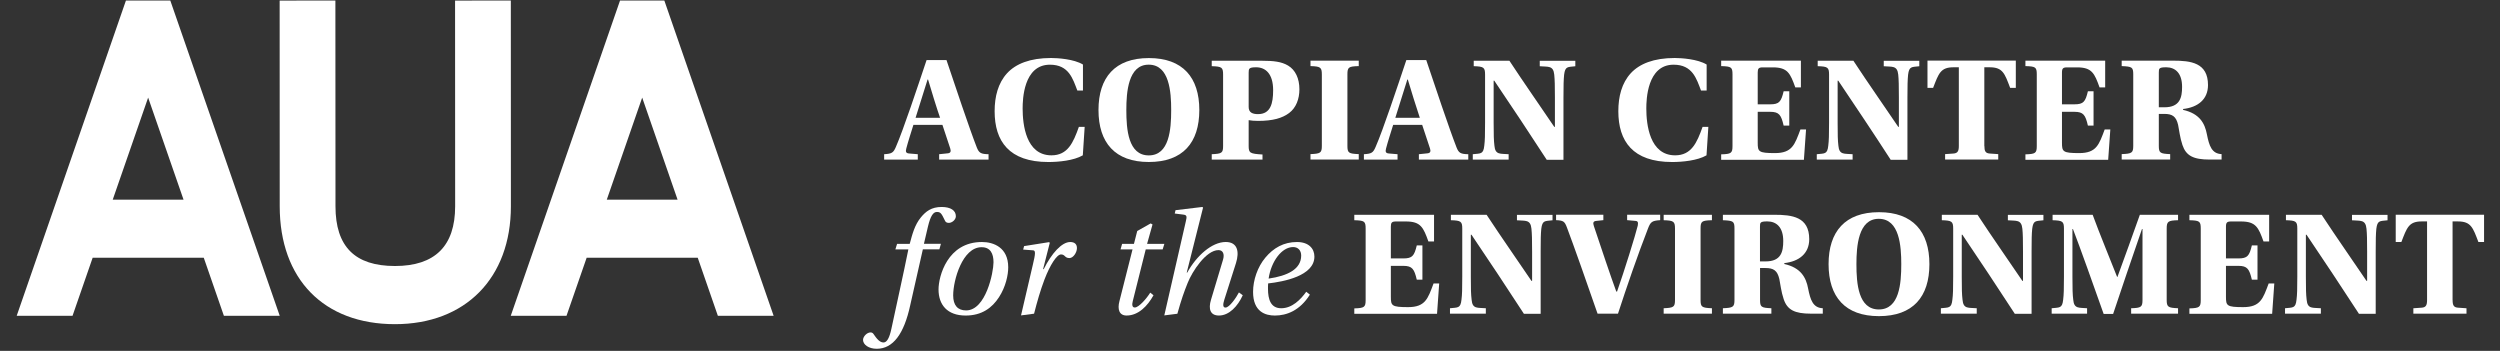 <?xml version="1.0" encoding="UTF-8"?>
<svg xmlns="http://www.w3.org/2000/svg" width="114" height="16" viewBox="0 0 114 16" fill="none">
  <rect x="0" y="0" width="114" height="16" fill="#333333" stroke="none"/>
  <g clip-path="url(#clip0_101_3712)">
    <path d="M23.294 0.023L20.751 0.027C20.751 0.027 20.755 7.564 20.755 9.405C20.755 11.222 19.83 12.13 18.01 12.13C16.186 12.13 15.298 11.249 15.298 9.405C15.298 7.564 15.294 0.023 15.294 0.023L12.752 0.027C12.752 0.027 12.755 7.564 12.755 9.405C12.755 12.73 14.767 14.782 18.01 14.782C21.223 14.782 23.297 12.68 23.297 9.405C23.297 7.564 23.294 0.023 23.294 0.023Z" fill="white"></path>
    <path d="M5.743 0.023L0.761 14.402H3.307L4.225 11.754H9.292L10.21 14.402H12.756L7.765 0.023H5.743ZM5.14 9.106L6.755 4.451L8.37 9.106H5.14Z" fill="white"></path>
    <path d="M28.274 0.023L23.29 14.402H25.832L26.751 11.754H31.817L32.735 14.402H35.278L30.293 0.023H28.274ZM27.669 9.106L29.284 4.451L30.898 9.106H27.669Z" fill="white"></path>
    <path d="M42.825 7.279V7.032L43.222 6.991C43.355 6.978 43.371 6.893 43.329 6.764C43.209 6.391 43.059 5.947 42.974 5.693H41.652C41.538 6.066 41.411 6.445 41.327 6.771C41.291 6.91 41.304 6.984 41.447 6.998L41.851 7.032V7.279H40.317V7.032C40.672 7.011 40.738 6.964 40.852 6.7C41.193 5.92 41.844 3.957 42.252 2.74H43.16C43.538 3.865 44.205 5.862 44.543 6.727C44.645 6.981 44.736 7.025 45.078 7.032V7.279H42.825ZM42.32 3.628H42.297C42.17 4.028 41.919 4.845 41.75 5.371H42.867C42.717 4.943 42.447 4.065 42.32 3.628Z" fill="white"></path>
    <path d="M49.461 5.784L49.376 7.083C48.963 7.324 48.27 7.388 47.807 7.388C46.01 7.388 45.355 6.435 45.355 5.072C45.355 4.401 45.512 3.788 45.925 3.337C46.322 2.909 46.971 2.645 47.928 2.645C48.227 2.645 48.973 2.692 49.383 2.943V4.127H49.126C48.921 3.594 48.742 2.95 47.876 2.95C46.667 2.95 46.632 4.554 46.632 4.947C46.632 5.679 46.781 7.083 47.947 7.083C48.686 7.083 48.94 6.51 49.197 5.784H49.461Z" fill="white"></path>
    <path d="M52.393 2.648C53.933 2.648 54.689 3.532 54.689 5.017C54.689 6.509 53.936 7.387 52.386 7.387C50.847 7.387 50.091 6.509 50.091 5.017C50.091 3.532 50.843 2.648 52.386 2.648H52.393ZM52.377 2.949C51.446 2.949 51.361 4.2 51.361 5.017C51.361 5.902 51.446 7.086 52.384 7.086C53.321 7.086 53.406 5.902 53.406 5.017C53.406 4.2 53.328 2.949 52.384 2.949H52.377Z" fill="white"></path>
    <path d="M55.255 7.279V7.032C55.718 7.011 55.773 6.977 55.773 6.652V3.404C55.773 3.072 55.718 3.031 55.255 3.018V2.77H57.534C58.075 2.77 58.436 2.811 58.736 2.99C59.071 3.19 59.253 3.577 59.253 4.075C59.253 4.509 59.104 4.913 58.785 5.153C58.472 5.387 58.046 5.513 57.365 5.513C57.189 5.513 57.046 5.499 56.939 5.479V6.652C56.939 6.977 56.994 7.011 57.57 7.045V7.279H55.255ZM56.939 4.879C56.939 5.126 57.108 5.204 57.365 5.204C57.941 5.204 58.055 4.713 58.055 4.113C58.055 3.353 57.7 3.068 57.28 3.068C56.955 3.068 56.939 3.129 56.939 3.309V4.879Z" fill="white"></path>
    <path d="M61.442 6.648C61.442 6.974 61.497 7.008 61.959 7.028V7.276H59.758V7.028C60.214 7.008 60.276 6.974 60.276 6.648V3.394C60.276 3.068 60.211 3.028 59.758 3.014V2.766H61.959V3.014C61.497 3.028 61.442 3.061 61.442 3.394V6.648Z" fill="white"></path>
    <path d="M64.701 7.279V7.032L65.098 6.991C65.232 6.978 65.248 6.893 65.206 6.764C65.085 6.391 64.936 5.947 64.851 5.693H63.529C63.415 6.066 63.288 6.445 63.204 6.771C63.168 6.91 63.181 6.984 63.324 6.998L63.728 7.032V7.279H62.194V7.032C62.549 7.011 62.614 6.964 62.728 6.7C63.07 5.92 63.721 3.957 64.129 2.74H65.037C65.415 3.865 66.082 5.862 66.42 6.727C66.521 6.981 66.612 7.025 66.954 7.032V7.279H64.701ZM64.197 3.628H64.174C64.047 4.028 63.796 4.845 63.627 5.371H64.744C64.597 4.943 64.327 4.065 64.197 3.628Z" fill="white"></path>
    <path d="M70.526 7.279C69.751 6.082 68.95 4.882 68.139 3.679H68.11V5.594C68.11 6.16 68.117 6.404 68.146 6.645C68.182 7.079 68.429 6.998 68.794 7.032V7.279H67.159V7.032C67.514 6.991 67.641 7.045 67.683 6.645C67.713 6.418 67.719 6.16 67.719 5.594V3.397C67.719 3.072 67.654 3.031 67.202 3.018V2.77H68.829C69.51 3.807 70.187 4.767 70.874 5.784H70.904V4.452C70.904 3.899 70.897 3.645 70.874 3.407C70.832 2.973 70.591 3.055 70.213 3.021V2.773H71.835V3.021C71.487 3.062 71.373 3.014 71.324 3.407C71.301 3.641 71.294 3.892 71.294 4.452V7.286H70.526V7.279Z" fill="white"></path>
    <path d="M77.901 5.784L77.817 7.083C77.403 7.324 76.71 7.388 76.248 7.388C74.45 7.388 73.796 6.435 73.796 5.072C73.796 4.401 73.952 3.788 74.365 3.337C74.763 2.909 75.41 2.645 76.368 2.645C76.668 2.645 77.413 2.692 77.823 2.943V4.127H77.566C77.361 3.594 77.182 2.95 76.316 2.95C75.108 2.95 75.072 4.554 75.072 4.947C75.072 5.679 75.222 7.083 76.387 7.083C77.127 7.083 77.381 6.51 77.638 5.784H77.901Z" fill="white"></path>
    <path d="M79.002 3.394C79.002 3.061 78.947 3.028 78.485 3.014V2.766H82.121V3.984H81.865C81.636 3.346 81.516 3.072 80.842 3.072H80.386C80.201 3.072 80.152 3.119 80.152 3.306V4.757H80.721C81.125 4.757 81.22 4.645 81.334 4.163H81.591V5.726H81.334C81.22 5.241 81.129 5.099 80.721 5.099H80.152V6.509C80.152 6.916 80.188 6.981 80.939 6.981C81.728 6.981 81.842 6.587 82.099 5.903H82.356L82.258 7.286H78.485V7.038C78.941 7.025 79.002 6.984 79.002 6.659V3.394Z" fill="white"></path>
    <path d="M86.211 7.279C85.437 6.082 84.635 4.882 83.825 3.679H83.796V5.594C83.796 6.16 83.802 6.404 83.831 6.645C83.867 7.079 84.115 6.998 84.479 7.032V7.279H82.845V7.032C83.2 6.991 83.327 7.045 83.369 6.645C83.398 6.418 83.405 6.16 83.405 5.594V3.397C83.405 3.072 83.34 3.031 82.887 3.018V2.77H84.515C85.195 3.807 85.873 4.767 86.56 5.784H86.589V4.452C86.589 3.899 86.583 3.645 86.56 3.407C86.517 2.973 86.277 3.055 85.899 3.021V2.773H87.52V3.021C87.172 3.062 87.058 3.014 87.009 3.407C86.986 3.641 86.979 3.892 86.979 4.452V7.286H86.211V7.279Z" fill="white"></path>
    <path d="M90.488 6.655C90.488 6.889 90.537 6.987 90.729 7.001L91.12 7.028V7.276H88.697V7.028L89.081 7.001C89.273 6.987 89.323 6.882 89.323 6.655V3.068H89.075C88.486 3.068 88.4 3.36 88.15 4.007H87.893V2.763H91.921V4.007H91.663C91.416 3.356 91.328 3.068 90.732 3.068H90.485V6.655H90.488Z" fill="white"></path>
    <path d="M92.877 3.394C92.877 3.061 92.822 3.028 92.359 3.014V2.766H95.996V3.984H95.739C95.511 3.346 95.391 3.072 94.716 3.072H94.26C94.076 3.072 94.026 3.119 94.026 3.306V4.757H94.596C95 4.757 95.095 4.645 95.208 4.163H95.466V5.726H95.208C95.095 5.241 95.003 5.099 94.596 5.099H94.026V6.509C94.026 6.916 94.062 6.981 94.814 6.981C95.603 6.981 95.717 6.587 95.974 5.903H96.231L96.133 7.286H92.359V7.038C92.815 7.025 92.877 6.984 92.877 6.659V3.394Z" fill="white"></path>
    <path d="M98.442 6.648C98.442 6.974 98.498 7.008 98.96 7.028V7.276H96.749V7.028C97.212 7.008 97.276 6.974 97.276 6.648V3.394C97.276 3.061 97.221 3.034 96.749 3.014V2.766H99.093C99.898 2.766 100.685 2.855 100.685 3.879C100.685 4.536 100.217 4.896 99.549 4.97V5.011C100.295 5.177 100.542 5.618 100.637 6.136C100.738 6.642 100.852 7.008 101.304 7.028V7.276H100.763C100.018 7.276 99.683 7.103 99.519 6.611C99.406 6.279 99.37 5.926 99.321 5.692C99.23 5.306 99.058 5.194 98.689 5.194H98.442V6.648ZM98.442 4.892H98.699C99.409 4.892 99.503 4.441 99.503 3.96C99.503 3.339 99.198 3.068 98.778 3.068C98.452 3.068 98.442 3.122 98.442 3.302V4.892Z" fill="white"></path>
    <path d="M40.829 11.374L40.907 11.12H41.483C41.604 10.669 41.711 10.255 41.994 9.91C42.216 9.642 42.47 9.438 42.939 9.438C43.352 9.438 43.587 9.598 43.587 9.859C43.587 10.025 43.407 10.164 43.267 10.164C43.167 10.164 43.111 10.123 43.082 10.045C42.932 9.733 42.89 9.665 42.721 9.665C42.558 9.665 42.431 9.845 42.317 10.323L42.131 11.117H42.906L42.835 11.371H42.082L41.506 13.92C41.223 15.226 40.725 15.904 39.979 15.904C39.611 15.904 39.361 15.717 39.354 15.504C39.354 15.338 39.539 15.158 39.696 15.158C39.787 15.158 39.816 15.205 39.865 15.277C40.051 15.555 40.178 15.616 40.291 15.616C40.435 15.616 40.555 15.429 40.647 14.995C40.816 14.195 41.216 12.405 41.421 11.374H40.829Z" fill="white"></path>
    <path d="M44.78 11.036C45.314 11.036 45.975 11.29 45.975 12.188C45.975 12.541 45.861 13.08 45.555 13.551C45.242 14.036 44.773 14.389 44.034 14.389C43.188 14.389 42.797 13.89 42.797 13.199C42.797 12.605 43.201 11.036 44.773 11.036H44.78ZM44.757 11.273C43.891 11.273 43.465 12.771 43.465 13.47C43.465 13.921 43.67 14.155 44.053 14.155C44.956 14.155 45.304 12.419 45.304 11.958C45.304 11.565 45.161 11.273 44.764 11.273H44.757Z" fill="white"></path>
    <path d="M46.559 14.382L47.099 12.066C47.213 11.588 47.233 11.422 47.112 11.415L46.656 11.381L46.699 11.222L47.835 11.042L47.871 11.069L47.565 12.273H47.594C47.956 11.547 48.418 11.036 48.802 11.036C49.014 11.036 49.115 11.147 49.108 11.327C49.102 11.52 48.939 11.768 48.766 11.768C48.545 11.768 48.574 11.602 48.382 11.602C48.19 11.602 47.884 12.08 47.63 12.741C47.438 13.246 47.288 13.778 47.154 14.304L46.559 14.382Z" fill="white"></path>
    <path d="M52.245 11.374L51.656 13.724C51.614 13.883 51.62 14.022 51.747 14.022C51.933 14.022 52.294 13.602 52.451 13.344L52.6 13.463C52.33 13.954 51.91 14.388 51.373 14.388C51.038 14.388 50.946 14.11 51.047 13.73L51.643 11.374H51.096L51.168 11.12H51.708L51.858 10.533L52.47 10.188L52.555 10.235L52.307 11.12H53.095L53.017 11.374H52.245Z" fill="white"></path>
    <path d="M56.67 13.463C56.443 13.961 56.052 14.388 55.583 14.388C55.192 14.388 55.091 14.097 55.222 13.669L55.769 11.845C55.847 11.591 55.769 11.405 55.564 11.405C54.994 11.405 54.362 12.384 54.157 12.903C53.994 13.31 53.874 13.642 53.688 14.307L53.092 14.382L54.072 10.103C54.137 9.848 54.114 9.804 53.945 9.784L53.568 9.737L53.604 9.584L54.824 9.438L54.86 9.465L54.114 12.432H54.137C54.557 11.666 55.261 11.035 55.892 11.035C56.433 11.035 56.524 11.476 56.361 11.995L55.827 13.673C55.762 13.88 55.755 14.025 55.883 14.025C56.062 14.025 56.374 13.568 56.495 13.334L56.67 13.463Z" fill="white"></path>
    <path d="M59.731 13.436C59.269 14.168 58.667 14.389 58.133 14.389C57.706 14.389 57.14 14.223 57.14 13.31C57.14 12.771 57.345 12.171 57.7 11.748C58.068 11.307 58.537 11.036 59.142 11.036C59.689 11.036 59.937 11.347 59.937 11.7C59.937 12.585 58.524 12.846 57.827 12.924C57.82 12.971 57.82 13.131 57.82 13.165C57.82 13.67 57.954 14.056 58.423 14.056C58.927 14.056 59.311 13.656 59.565 13.304L59.731 13.436ZM59.334 11.653C59.334 11.425 59.197 11.266 58.966 11.266C58.449 11.266 57.964 11.917 57.849 12.704C58.715 12.578 59.334 12.273 59.334 11.653Z" fill="white"></path>
    <path d="M62.273 10.421C62.273 10.089 62.218 10.055 61.756 10.042V9.794H65.392V11.011H65.135C64.907 10.374 64.787 10.099 64.113 10.099H63.657C63.472 10.099 63.423 10.147 63.423 10.333V11.784H63.992C64.396 11.784 64.491 11.672 64.605 11.191H64.862V12.754H64.605C64.491 12.269 64.4 12.123 63.992 12.123H63.423V13.534C63.423 13.941 63.459 14.005 64.21 14.005C64.999 14.005 65.113 13.612 65.37 12.927H65.627L65.529 14.31H61.756V14.063C62.212 14.049 62.273 14.008 62.273 13.683V10.421Z" fill="white"></path>
    <path d="M69.486 14.303C68.711 13.107 67.91 11.906 67.099 10.703H67.07V12.618C67.07 13.185 67.076 13.425 67.106 13.669C67.141 14.107 67.389 14.022 67.754 14.056V14.303H66.119V14.056C66.474 14.015 66.601 14.069 66.643 13.669C66.673 13.442 66.679 13.185 66.679 12.618V10.421C66.679 10.096 66.614 10.055 66.161 10.042V9.794H67.789C68.47 10.832 69.147 11.791 69.834 12.808H69.864V11.476C69.864 10.923 69.857 10.669 69.834 10.432C69.792 9.998 69.551 10.079 69.173 10.045V9.798H70.795V10.045C70.446 10.086 70.332 10.038 70.283 10.432C70.26 10.666 70.254 10.916 70.254 11.476V14.31H69.486V14.303Z" fill="white"></path>
    <path d="M73.113 9.792V10.039L72.794 10.073C72.637 10.087 72.637 10.171 72.68 10.307C73.022 11.331 73.455 12.623 73.702 13.294H73.738C74.063 12.375 74.585 10.694 74.682 10.287C74.705 10.148 74.695 10.08 74.575 10.073L74.197 10.039V9.792H75.704V10.039C75.327 10.066 75.265 10.114 75.144 10.432C74.689 11.602 74.184 13.06 73.78 14.304H72.849C72.38 12.948 71.768 11.209 71.449 10.365C71.348 10.104 71.299 10.053 70.957 10.039V9.792H73.113Z" fill="white"></path>
    <path d="M77.546 13.676C77.546 14.002 77.601 14.036 78.064 14.056V14.303H75.863V14.056C76.318 14.036 76.38 14.002 76.38 13.676V10.421C76.38 10.096 76.315 10.055 75.863 10.042V9.794H78.064V10.042C77.601 10.055 77.546 10.089 77.546 10.421V13.676Z" fill="white"></path>
    <path d="M80.258 13.676C80.258 14.002 80.313 14.036 80.775 14.056V14.303H78.564V14.056C79.027 14.036 79.092 14.002 79.092 13.676V10.421C79.092 10.089 79.037 10.062 78.564 10.042V9.794H80.909C81.713 9.794 82.501 9.882 82.501 10.906C82.501 11.564 82.032 11.923 81.365 11.998V12.039C82.11 12.205 82.358 12.646 82.452 13.164C82.553 13.669 82.667 14.036 83.119 14.056V14.303H82.579C81.833 14.303 81.498 14.13 81.335 13.639C81.222 13.307 81.186 12.954 81.137 12.72C81.046 12.334 80.873 12.222 80.505 12.222H80.258V13.676ZM80.258 11.92H80.515C81.225 11.92 81.316 11.469 81.316 10.988C81.316 10.367 81.01 10.096 80.59 10.096C80.264 10.096 80.255 10.15 80.255 10.33V11.92H80.258Z" fill="white"></path>
    <path d="M85.686 9.676C87.225 9.676 87.981 10.561 87.981 12.046C87.981 13.538 87.228 14.416 85.679 14.416C84.139 14.416 83.383 13.538 83.383 12.046C83.383 10.561 84.135 9.676 85.679 9.676H85.686ZM85.669 9.978C84.738 9.978 84.653 11.229 84.653 12.046C84.653 12.931 84.738 14.111 85.675 14.111C86.613 14.111 86.698 12.928 86.698 12.046C86.698 11.229 86.62 9.978 85.675 9.978H85.669Z" fill="white"></path>
    <path d="M91.871 14.303C91.096 13.107 90.295 11.906 89.484 10.703H89.456V12.618C89.456 13.185 89.462 13.425 89.491 13.669C89.527 14.107 89.775 14.022 90.139 14.056V14.303H88.504V14.056C88.859 14.015 88.987 14.069 89.028 13.669C89.058 13.442 89.065 13.185 89.065 12.618V10.421C89.065 10.096 88.999 10.055 88.547 10.042V9.794H90.175C90.855 10.832 91.533 11.791 92.22 12.808H92.249V11.476C92.249 10.923 92.243 10.669 92.22 10.432C92.177 9.998 91.936 10.079 91.559 10.045V9.798H93.18V10.045C92.831 10.086 92.717 10.038 92.669 10.432C92.646 10.666 92.64 10.916 92.64 11.476V14.31H91.871V14.303Z" fill="white"></path>
    <path d="M93.556 14.303V14.056C93.911 14.015 94.038 14.069 94.08 13.669C94.109 13.442 94.116 13.178 94.116 12.618V10.421C94.116 10.096 94.05 10.055 93.598 10.042V9.794H95.425C95.702 10.56 96.333 12.096 96.541 12.629H96.555C96.923 11.632 97.215 10.805 97.577 9.794H99.319V10.042C98.863 10.055 98.801 10.096 98.801 10.428V13.676C98.801 14.002 98.867 14.036 99.319 14.056V14.303H97.18V14.056C97.635 14.042 97.698 14.002 97.698 13.676V10.442H97.675C97.313 11.473 96.587 13.629 96.359 14.314H95.926C95.481 13.056 94.855 11.293 94.526 10.442H94.503V12.618C94.503 13.178 94.51 13.435 94.54 13.669C94.575 14.097 94.816 14.022 95.171 14.056V14.303H93.556Z" fill="white"></path>
    <path d="M100.354 10.421C100.354 10.089 100.299 10.055 99.837 10.042V9.794H103.473V11.011H103.216C102.988 10.374 102.867 10.099 102.193 10.099H101.738C101.552 10.099 101.504 10.147 101.504 10.333V11.784H102.073C102.477 11.784 102.571 11.672 102.685 11.191H102.942V12.754H102.685C102.571 12.269 102.48 12.123 102.073 12.123H101.504V13.534C101.504 13.941 101.539 14.005 102.291 14.005C103.079 14.005 103.193 13.612 103.451 12.927H103.708L103.61 14.31H99.837V14.063C100.292 14.049 100.354 14.008 100.354 13.683V10.421Z" fill="white"></path>
    <path d="M107.564 14.303C106.789 13.107 105.988 11.906 105.177 10.703H105.148V12.618C105.148 13.185 105.154 13.425 105.183 13.669C105.22 14.107 105.467 14.022 105.832 14.056V14.303H104.197V14.056C104.552 14.015 104.679 14.069 104.721 13.669C104.75 13.442 104.757 13.185 104.757 12.618V10.421C104.757 10.096 104.692 10.055 104.239 10.042V9.794H105.867C106.548 10.832 107.225 11.791 107.912 12.808H107.941V11.476C107.941 10.923 107.935 10.669 107.912 10.432C107.87 9.998 107.628 10.079 107.251 10.045V9.798H108.872V10.045C108.524 10.086 108.41 10.038 108.361 10.432C108.338 10.666 108.332 10.916 108.332 11.476V14.31H107.564V14.303Z" fill="white"></path>
    <path d="M111.839 13.684C111.839 13.918 111.889 14.016 112.081 14.03L112.472 14.057V14.304H110.049V14.057L110.433 14.03C110.625 14.016 110.674 13.911 110.674 13.684V10.097H110.426C109.838 10.097 109.753 10.388 109.502 11.036H109.245V9.792H113.273V11.036H113.015C112.768 10.385 112.68 10.097 112.084 10.097H111.837V13.684H111.839Z" fill="white"></path>
  </g>
  <defs>
    <clipPath id="clip0_101_3712">
      <rect width="114" height="16" fill="white"></rect>
    </clipPath>
  </defs>
</svg>
